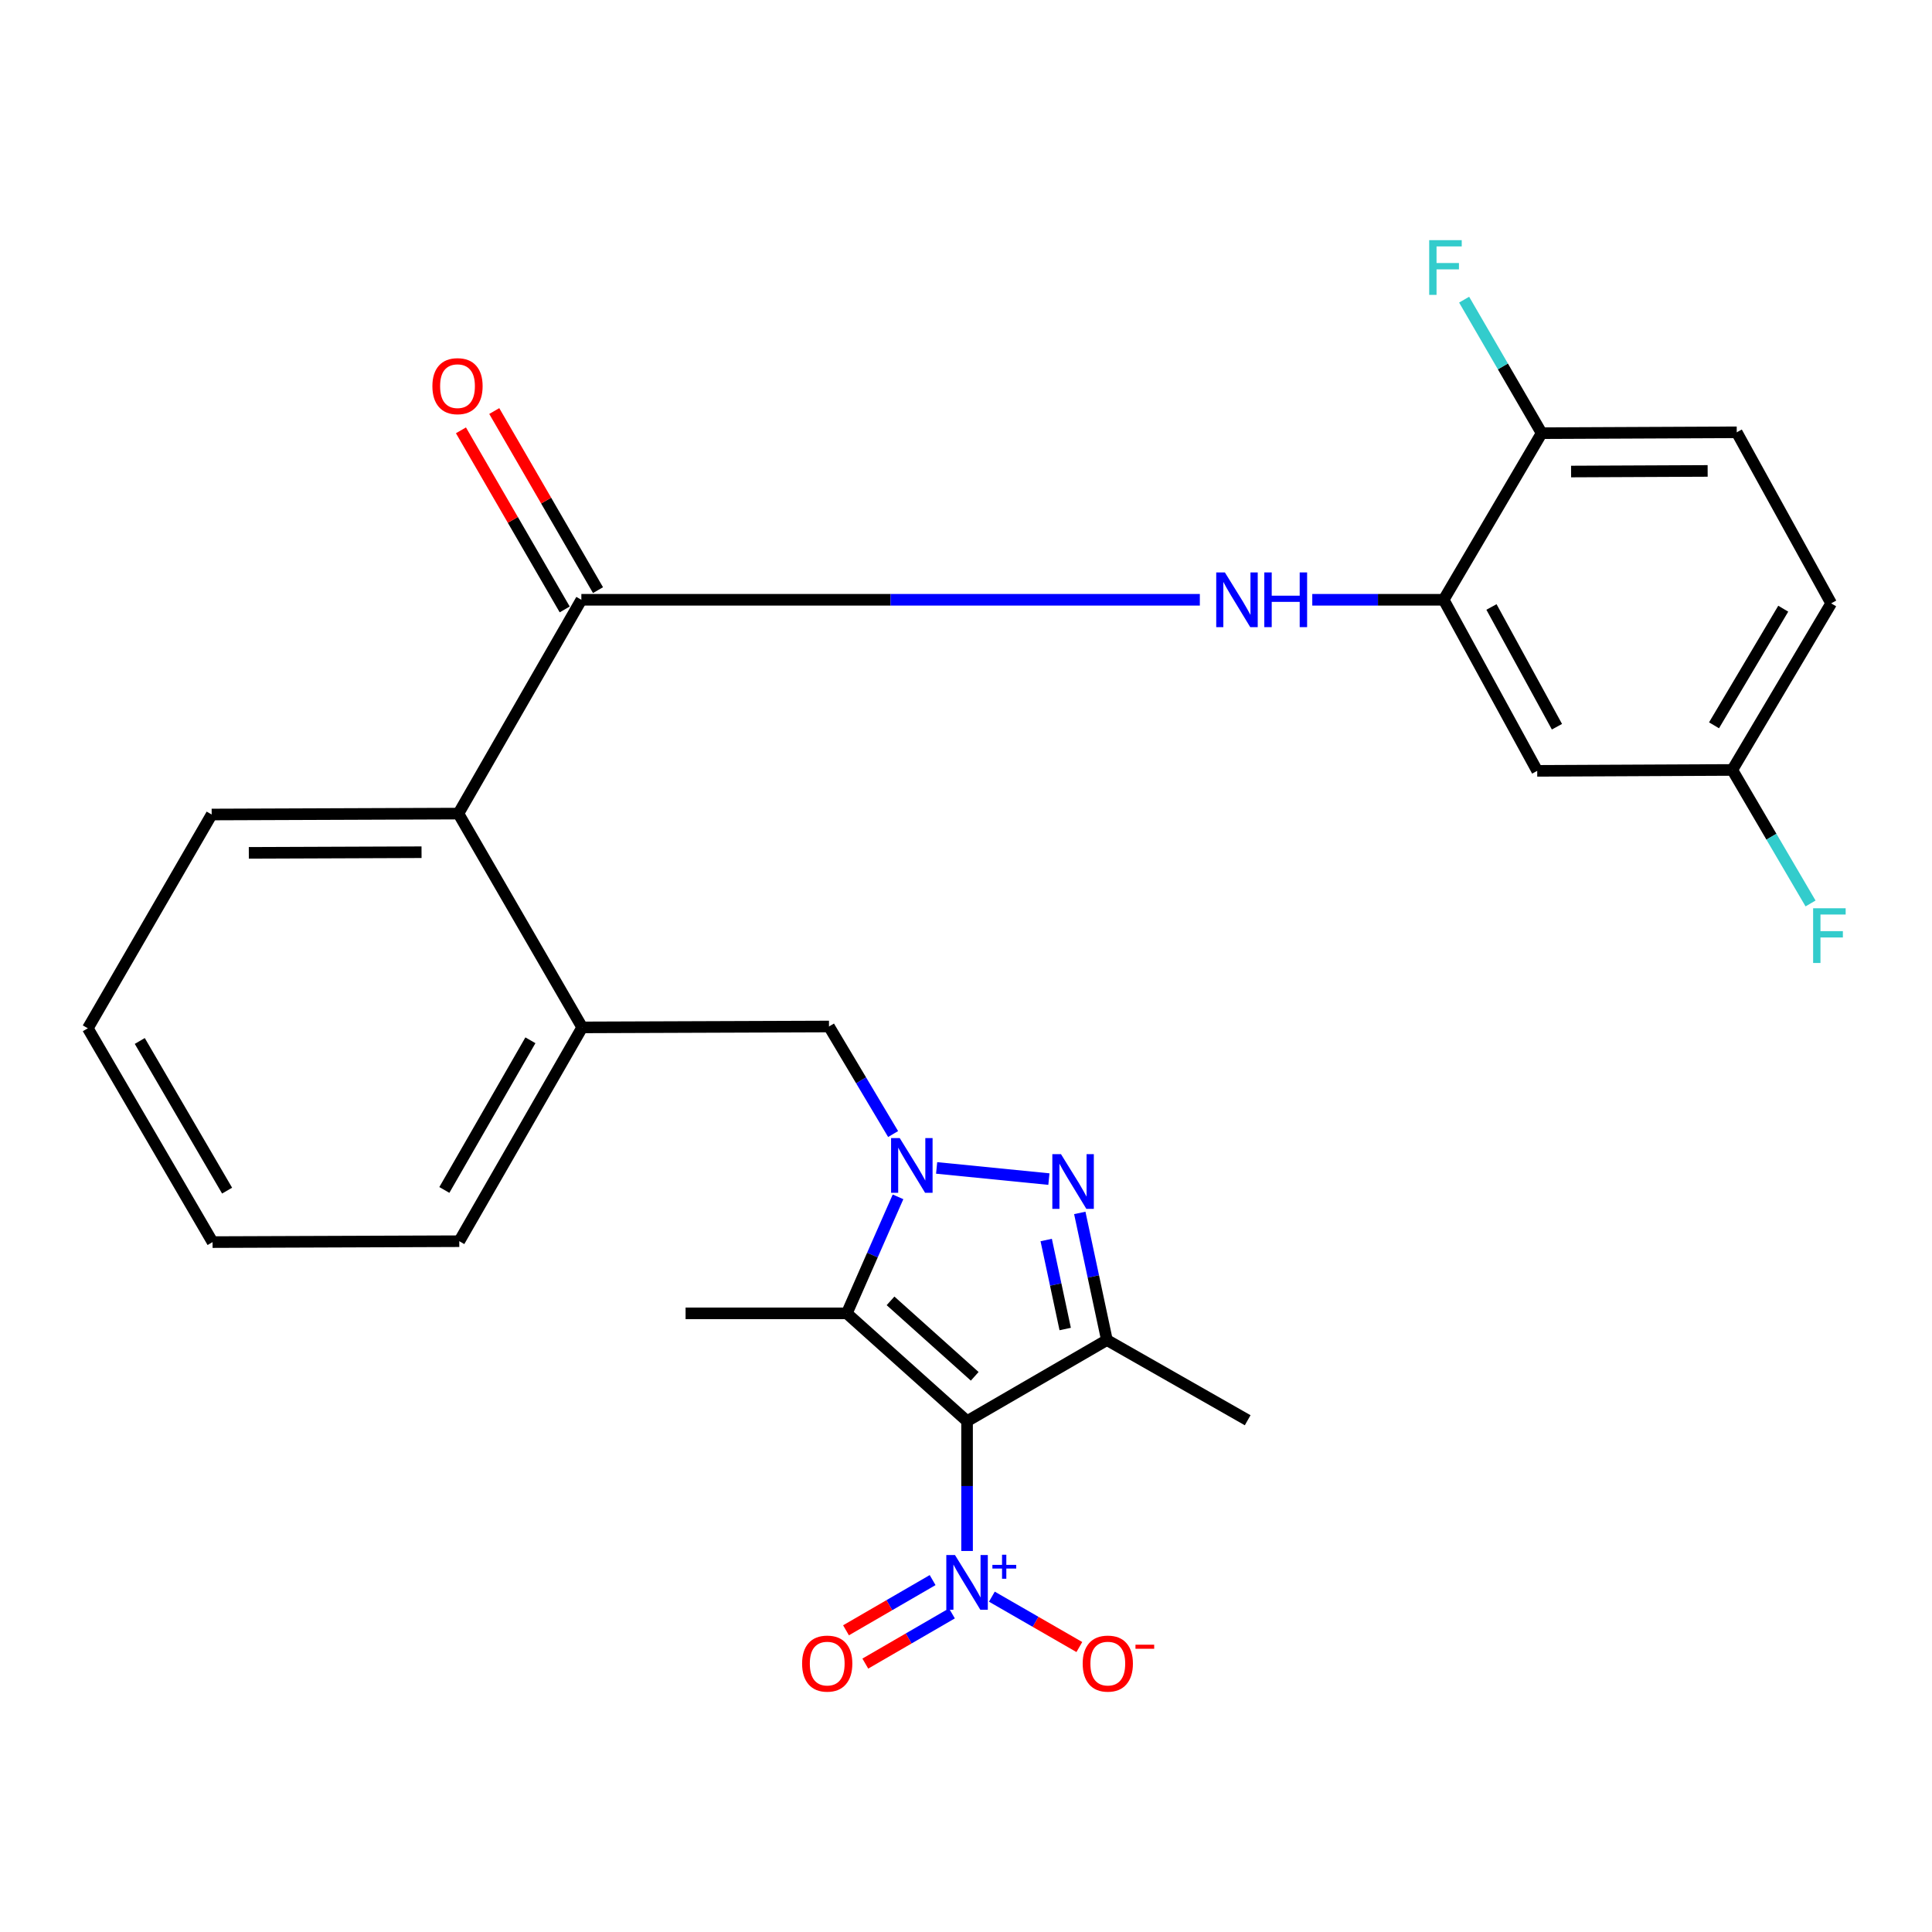<?xml version='1.0' encoding='iso-8859-1'?>
<svg version='1.1' baseProfile='full'
              xmlns='http://www.w3.org/2000/svg'
                      xmlns:rdkit='http://www.rdkit.org/xml'
                      xmlns:xlink='http://www.w3.org/1999/xlink'
                  xml:space='preserve'
width='1000px' height='1000px' viewBox='0 0 1000 1000'>
<!-- END OF HEADER -->
<rect style='opacity:1.0;fill:#FFFFFF;stroke:none' width='1000' height='1000' x='0' y='0'> </rect>
<path class='bond-2' d='M 500.55,735.582 L 438.305,679.789' style='fill:none;fill-rule:evenodd;stroke:#000000;stroke-width:6px;stroke-linecap:butt;stroke-linejoin:miter;stroke-opacity:1' />
<path class='bond-2' d='M 504.511,712.378 L 460.939,673.323' style='fill:none;fill-rule:evenodd;stroke:#000000;stroke-width:6px;stroke-linecap:butt;stroke-linejoin:miter;stroke-opacity:1' />
<path class='bond-3' d='M 500.55,735.582 L 572.933,693.613' style='fill:none;fill-rule:evenodd;stroke:#000000;stroke-width:6px;stroke-linecap:butt;stroke-linejoin:miter;stroke-opacity:1' />
<path class='bond-4' d='M 500.55,735.582 L 500.55,769.184' style='fill:none;fill-rule:evenodd;stroke:#000000;stroke-width:6px;stroke-linecap:butt;stroke-linejoin:miter;stroke-opacity:1' />
<path class='bond-4' d='M 500.55,769.184 L 500.55,802.786' style='fill:none;fill-rule:evenodd;stroke:#0000FF;stroke-width:6px;stroke-linecap:butt;stroke-linejoin:miter;stroke-opacity:1' />
<path class='bond-0' d='M 464.818,619.484 L 451.561,649.636' style='fill:none;fill-rule:evenodd;stroke:#0000FF;stroke-width:6px;stroke-linecap:butt;stroke-linejoin:miter;stroke-opacity:1' />
<path class='bond-0' d='M 451.561,649.636 L 438.305,679.789' style='fill:none;fill-rule:evenodd;stroke:#000000;stroke-width:6px;stroke-linecap:butt;stroke-linejoin:miter;stroke-opacity:1' />
<path class='bond-8' d='M 462.272,586.98 L 445.679,559.147' style='fill:none;fill-rule:evenodd;stroke:#0000FF;stroke-width:6px;stroke-linecap:butt;stroke-linejoin:miter;stroke-opacity:1' />
<path class='bond-8' d='M 445.679,559.147 L 429.086,531.315' style='fill:none;fill-rule:evenodd;stroke:#000000;stroke-width:6px;stroke-linecap:butt;stroke-linejoin:miter;stroke-opacity:1' />
<path class='bond-27' d='M 484.799,604.512 L 542.91,610.299' style='fill:none;fill-rule:evenodd;stroke:#0000FF;stroke-width:6px;stroke-linecap:butt;stroke-linejoin:miter;stroke-opacity:1' />
<path class='bond-1' d='M 558.893,627.803 L 565.913,660.708' style='fill:none;fill-rule:evenodd;stroke:#0000FF;stroke-width:6px;stroke-linecap:butt;stroke-linejoin:miter;stroke-opacity:1' />
<path class='bond-1' d='M 565.913,660.708 L 572.933,693.613' style='fill:none;fill-rule:evenodd;stroke:#000000;stroke-width:6px;stroke-linecap:butt;stroke-linejoin:miter;stroke-opacity:1' />
<path class='bond-1' d='M 541.516,641.831 L 546.43,664.865' style='fill:none;fill-rule:evenodd;stroke:#0000FF;stroke-width:6px;stroke-linecap:butt;stroke-linejoin:miter;stroke-opacity:1' />
<path class='bond-1' d='M 546.43,664.865 L 551.344,687.898' style='fill:none;fill-rule:evenodd;stroke:#000000;stroke-width:6px;stroke-linecap:butt;stroke-linejoin:miter;stroke-opacity:1' />
<path class='bond-18' d='M 438.305,679.789 L 354.854,679.789' style='fill:none;fill-rule:evenodd;stroke:#000000;stroke-width:6px;stroke-linecap:butt;stroke-linejoin:miter;stroke-opacity:1' />
<path class='bond-19' d='M 572.933,693.613 L 645.793,735.117' style='fill:none;fill-rule:evenodd;stroke:#000000;stroke-width:6px;stroke-linecap:butt;stroke-linejoin:miter;stroke-opacity:1' />
<path class='bond-12' d='M 513.392,826.429 L 536.03,839.467' style='fill:none;fill-rule:evenodd;stroke:#0000FF;stroke-width:6px;stroke-linecap:butt;stroke-linejoin:miter;stroke-opacity:1' />
<path class='bond-12' d='M 536.03,839.467 L 558.667,852.506' style='fill:none;fill-rule:evenodd;stroke:#FF0000;stroke-width:6px;stroke-linecap:butt;stroke-linejoin:miter;stroke-opacity:1' />
<path class='bond-13' d='M 482.723,817.853 L 460.308,830.846' style='fill:none;fill-rule:evenodd;stroke:#0000FF;stroke-width:6px;stroke-linecap:butt;stroke-linejoin:miter;stroke-opacity:1' />
<path class='bond-13' d='M 460.308,830.846 L 437.892,843.839' style='fill:none;fill-rule:evenodd;stroke:#FF0000;stroke-width:6px;stroke-linecap:butt;stroke-linejoin:miter;stroke-opacity:1' />
<path class='bond-13' d='M 492.714,835.088 L 470.299,848.082' style='fill:none;fill-rule:evenodd;stroke:#0000FF;stroke-width:6px;stroke-linecap:butt;stroke-linejoin:miter;stroke-opacity:1' />
<path class='bond-13' d='M 470.299,848.082 L 447.883,861.075' style='fill:none;fill-rule:evenodd;stroke:#FF0000;stroke-width:6px;stroke-linecap:butt;stroke-linejoin:miter;stroke-opacity:1' />
<path class='bond-5' d='M 300.91,310.446 L 237.27,421.113' style='fill:none;fill-rule:evenodd;stroke:#000000;stroke-width:6px;stroke-linecap:butt;stroke-linejoin:miter;stroke-opacity:1' />
<path class='bond-6' d='M 300.91,310.446 L 460.972,310.446' style='fill:none;fill-rule:evenodd;stroke:#000000;stroke-width:6px;stroke-linecap:butt;stroke-linejoin:miter;stroke-opacity:1' />
<path class='bond-6' d='M 460.972,310.446 L 621.035,310.446' style='fill:none;fill-rule:evenodd;stroke:#0000FF;stroke-width:6px;stroke-linecap:butt;stroke-linejoin:miter;stroke-opacity:1' />
<path class='bond-15' d='M 309.529,305.453 L 282.678,259.104' style='fill:none;fill-rule:evenodd;stroke:#000000;stroke-width:6px;stroke-linecap:butt;stroke-linejoin:miter;stroke-opacity:1' />
<path class='bond-15' d='M 282.678,259.104 L 255.827,212.755' style='fill:none;fill-rule:evenodd;stroke:#FF0000;stroke-width:6px;stroke-linecap:butt;stroke-linejoin:miter;stroke-opacity:1' />
<path class='bond-15' d='M 292.291,315.439 L 265.44,269.09' style='fill:none;fill-rule:evenodd;stroke:#000000;stroke-width:6px;stroke-linecap:butt;stroke-linejoin:miter;stroke-opacity:1' />
<path class='bond-15' d='M 265.44,269.09 L 238.589,222.741' style='fill:none;fill-rule:evenodd;stroke:#FF0000;stroke-width:6px;stroke-linecap:butt;stroke-linejoin:miter;stroke-opacity:1' />
<path class='bond-7' d='M 679.233,310.446 L 713.237,310.446' style='fill:none;fill-rule:evenodd;stroke:#0000FF;stroke-width:6px;stroke-linecap:butt;stroke-linejoin:miter;stroke-opacity:1' />
<path class='bond-7' d='M 713.237,310.446 L 747.24,310.446' style='fill:none;fill-rule:evenodd;stroke:#000000;stroke-width:6px;stroke-linecap:butt;stroke-linejoin:miter;stroke-opacity:1' />
<path class='bond-11' d='M 747.24,310.446 L 795.661,398.988' style='fill:none;fill-rule:evenodd;stroke:#000000;stroke-width:6px;stroke-linecap:butt;stroke-linejoin:miter;stroke-opacity:1' />
<path class='bond-11' d='M 771.982,314.169 L 805.877,376.148' style='fill:none;fill-rule:evenodd;stroke:#000000;stroke-width:6px;stroke-linecap:butt;stroke-linejoin:miter;stroke-opacity:1' />
<path class='bond-14' d='M 747.24,310.446 L 797.952,224.206' style='fill:none;fill-rule:evenodd;stroke:#000000;stroke-width:6px;stroke-linecap:butt;stroke-linejoin:miter;stroke-opacity:1' />
<path class='bond-10' d='M 429.086,531.315 L 301.353,531.78' style='fill:none;fill-rule:evenodd;stroke:#000000;stroke-width:6px;stroke-linecap:butt;stroke-linejoin:miter;stroke-opacity:1' />
<path class='bond-9' d='M 237.27,421.113 L 301.353,531.78' style='fill:none;fill-rule:evenodd;stroke:#000000;stroke-width:6px;stroke-linecap:butt;stroke-linejoin:miter;stroke-opacity:1' />
<path class='bond-24' d='M 237.27,421.113 L 109.559,421.589' style='fill:none;fill-rule:evenodd;stroke:#000000;stroke-width:6px;stroke-linecap:butt;stroke-linejoin:miter;stroke-opacity:1' />
<path class='bond-24' d='M 218.188,441.106 L 128.79,441.439' style='fill:none;fill-rule:evenodd;stroke:#000000;stroke-width:6px;stroke-linecap:butt;stroke-linejoin:miter;stroke-opacity:1' />
<path class='bond-23' d='M 301.353,531.78 L 237.724,642.446' style='fill:none;fill-rule:evenodd;stroke:#000000;stroke-width:6px;stroke-linecap:butt;stroke-linejoin:miter;stroke-opacity:1' />
<path class='bond-23' d='M 274.537,538.45 L 229.997,615.916' style='fill:none;fill-rule:evenodd;stroke:#000000;stroke-width:6px;stroke-linecap:butt;stroke-linejoin:miter;stroke-opacity:1' />
<path class='bond-17' d='M 795.661,398.988 L 896.633,398.524' style='fill:none;fill-rule:evenodd;stroke:#000000;stroke-width:6px;stroke-linecap:butt;stroke-linejoin:miter;stroke-opacity:1' />
<path class='bond-16' d='M 797.952,224.206 L 898.935,223.763' style='fill:none;fill-rule:evenodd;stroke:#000000;stroke-width:6px;stroke-linecap:butt;stroke-linejoin:miter;stroke-opacity:1' />
<path class='bond-16' d='M 813.187,244.062 L 883.875,243.752' style='fill:none;fill-rule:evenodd;stroke:#000000;stroke-width:6px;stroke-linecap:butt;stroke-linejoin:miter;stroke-opacity:1' />
<path class='bond-20' d='M 797.952,224.206 L 777.891,189.654' style='fill:none;fill-rule:evenodd;stroke:#000000;stroke-width:6px;stroke-linecap:butt;stroke-linejoin:miter;stroke-opacity:1' />
<path class='bond-20' d='M 777.891,189.654 L 757.83,155.103' style='fill:none;fill-rule:evenodd;stroke:#33CCCC;stroke-width:6px;stroke-linecap:butt;stroke-linejoin:miter;stroke-opacity:1' />
<path class='bond-21' d='M 898.935,223.763 L 947.81,312.295' style='fill:none;fill-rule:evenodd;stroke:#000000;stroke-width:6px;stroke-linecap:butt;stroke-linejoin:miter;stroke-opacity:1' />
<path class='bond-22' d='M 896.633,398.524 L 916.884,433.078' style='fill:none;fill-rule:evenodd;stroke:#000000;stroke-width:6px;stroke-linecap:butt;stroke-linejoin:miter;stroke-opacity:1' />
<path class='bond-22' d='M 916.884,433.078 L 937.136,467.632' style='fill:none;fill-rule:evenodd;stroke:#33CCCC;stroke-width:6px;stroke-linecap:butt;stroke-linejoin:miter;stroke-opacity:1' />
<path class='bond-29' d='M 896.633,398.524 L 947.81,312.295' style='fill:none;fill-rule:evenodd;stroke:#000000;stroke-width:6px;stroke-linecap:butt;stroke-linejoin:miter;stroke-opacity:1' />
<path class='bond-29' d='M 887.177,375.421 L 923.002,315.061' style='fill:none;fill-rule:evenodd;stroke:#000000;stroke-width:6px;stroke-linecap:butt;stroke-linejoin:miter;stroke-opacity:1' />
<path class='bond-25' d='M 237.724,642.446 L 110.024,642.911' style='fill:none;fill-rule:evenodd;stroke:#000000;stroke-width:6px;stroke-linecap:butt;stroke-linejoin:miter;stroke-opacity:1' />
<path class='bond-28' d='M 109.559,421.589 L 45.455,532.244' style='fill:none;fill-rule:evenodd;stroke:#000000;stroke-width:6px;stroke-linecap:butt;stroke-linejoin:miter;stroke-opacity:1' />
<path class='bond-26' d='M 110.024,642.911 L 45.455,532.244' style='fill:none;fill-rule:evenodd;stroke:#000000;stroke-width:6px;stroke-linecap:butt;stroke-linejoin:miter;stroke-opacity:1' />
<path class='bond-26' d='M 117.546,616.271 L 72.347,538.805' style='fill:none;fill-rule:evenodd;stroke:#000000;stroke-width:6px;stroke-linecap:butt;stroke-linejoin:miter;stroke-opacity:1' />
<path  class='atom-1' d='M 465.702 589.073
L 474.982 604.073
Q 475.902 605.553, 477.382 608.233
Q 478.862 610.913, 478.942 611.073
L 478.942 589.073
L 482.702 589.073
L 482.702 617.393
L 478.822 617.393
L 468.862 600.993
Q 467.702 599.073, 466.462 596.873
Q 465.262 594.673, 464.902 593.993
L 464.902 617.393
L 461.222 617.393
L 461.222 589.073
L 465.702 589.073
' fill='#0000FF'/>
<path  class='atom-2' d='M 549.164 597.385
L 558.444 612.385
Q 559.364 613.865, 560.844 616.545
Q 562.324 619.225, 562.404 619.385
L 562.404 597.385
L 566.164 597.385
L 566.164 625.705
L 562.284 625.705
L 552.324 609.305
Q 551.164 607.385, 549.924 605.185
Q 548.724 602.985, 548.364 602.305
L 548.364 625.705
L 544.684 625.705
L 544.684 597.385
L 549.164 597.385
' fill='#0000FF'/>
<path  class='atom-5' d='M 494.29 804.873
L 503.57 819.873
Q 504.49 821.353, 505.97 824.033
Q 507.45 826.713, 507.53 826.873
L 507.53 804.873
L 511.29 804.873
L 511.29 833.193
L 507.41 833.193
L 497.45 816.793
Q 496.29 814.873, 495.05 812.673
Q 493.85 810.473, 493.49 809.793
L 493.49 833.193
L 489.81 833.193
L 489.81 804.873
L 494.29 804.873
' fill='#0000FF'/>
<path  class='atom-5' d='M 513.666 809.977
L 518.656 809.977
L 518.656 804.724
L 520.873 804.724
L 520.873 809.977
L 525.995 809.977
L 525.995 811.878
L 520.873 811.878
L 520.873 817.158
L 518.656 817.158
L 518.656 811.878
L 513.666 811.878
L 513.666 809.977
' fill='#0000FF'/>
<path  class='atom-7' d='M 633.999 296.286
L 643.279 311.286
Q 644.199 312.766, 645.679 315.446
Q 647.159 318.126, 647.239 318.286
L 647.239 296.286
L 650.999 296.286
L 650.999 324.606
L 647.119 324.606
L 637.159 308.206
Q 635.999 306.286, 634.759 304.086
Q 633.559 301.886, 633.199 301.206
L 633.199 324.606
L 629.519 324.606
L 629.519 296.286
L 633.999 296.286
' fill='#0000FF'/>
<path  class='atom-7' d='M 654.399 296.286
L 658.239 296.286
L 658.239 308.326
L 672.719 308.326
L 672.719 296.286
L 676.559 296.286
L 676.559 324.606
L 672.719 324.606
L 672.719 311.526
L 658.239 311.526
L 658.239 324.606
L 654.399 324.606
L 654.399 296.286
' fill='#0000FF'/>
<path  class='atom-13' d='M 560.398 861.07
Q 560.398 854.27, 563.758 850.47
Q 567.118 846.67, 573.398 846.67
Q 579.678 846.67, 583.038 850.47
Q 586.398 854.27, 586.398 861.07
Q 586.398 867.95, 582.998 871.87
Q 579.598 875.75, 573.398 875.75
Q 567.158 875.75, 563.758 871.87
Q 560.398 867.99, 560.398 861.07
M 573.398 872.55
Q 577.718 872.55, 580.038 869.67
Q 582.398 866.75, 582.398 861.07
Q 582.398 855.51, 580.038 852.71
Q 577.718 849.87, 573.398 849.87
Q 569.078 849.87, 566.718 852.67
Q 564.398 855.47, 564.398 861.07
Q 564.398 866.79, 566.718 869.67
Q 569.078 872.55, 573.398 872.55
' fill='#FF0000'/>
<path  class='atom-13' d='M 587.718 851.293
L 597.407 851.293
L 597.407 853.405
L 587.718 853.405
L 587.718 851.293
' fill='#FF0000'/>
<path  class='atom-14' d='M 415.167 861.07
Q 415.167 854.27, 418.527 850.47
Q 421.887 846.67, 428.167 846.67
Q 434.447 846.67, 437.807 850.47
Q 441.167 854.27, 441.167 861.07
Q 441.167 867.95, 437.767 871.87
Q 434.367 875.75, 428.167 875.75
Q 421.927 875.75, 418.527 871.87
Q 415.167 867.99, 415.167 861.07
M 428.167 872.55
Q 432.487 872.55, 434.807 869.67
Q 437.167 866.75, 437.167 861.07
Q 437.167 855.51, 434.807 852.71
Q 432.487 849.87, 428.167 849.87
Q 423.847 849.87, 421.487 852.67
Q 419.167 855.47, 419.167 861.07
Q 419.167 866.79, 421.487 869.67
Q 423.847 872.55, 428.167 872.55
' fill='#FF0000'/>
<path  class='atom-16' d='M 223.805 199.871
Q 223.805 193.071, 227.165 189.271
Q 230.525 185.471, 236.805 185.471
Q 243.085 185.471, 246.445 189.271
Q 249.805 193.071, 249.805 199.871
Q 249.805 206.751, 246.405 210.671
Q 243.005 214.551, 236.805 214.551
Q 230.565 214.551, 227.165 210.671
Q 223.805 206.791, 223.805 199.871
M 236.805 211.351
Q 241.125 211.351, 243.445 208.471
Q 245.805 205.551, 245.805 199.871
Q 245.805 194.311, 243.445 191.511
Q 241.125 188.671, 236.805 188.671
Q 232.485 188.671, 230.125 191.471
Q 227.805 194.271, 227.805 199.871
Q 227.805 205.591, 230.125 208.471
Q 232.485 211.351, 236.805 211.351
' fill='#FF0000'/>
<path  class='atom-21' d='M 739.75 124.304
L 756.59 124.304
L 756.59 127.544
L 743.55 127.544
L 743.55 136.144
L 755.15 136.144
L 755.15 139.424
L 743.55 139.424
L 743.55 152.624
L 739.75 152.624
L 739.75 124.304
' fill='#33CCCC'/>
<path  class='atom-23' d='M 938.471 470.117
L 955.311 470.117
L 955.311 473.357
L 942.271 473.357
L 942.271 481.957
L 953.871 481.957
L 953.871 485.237
L 942.271 485.237
L 942.271 498.437
L 938.471 498.437
L 938.471 470.117
' fill='#33CCCC'/>
</svg>
